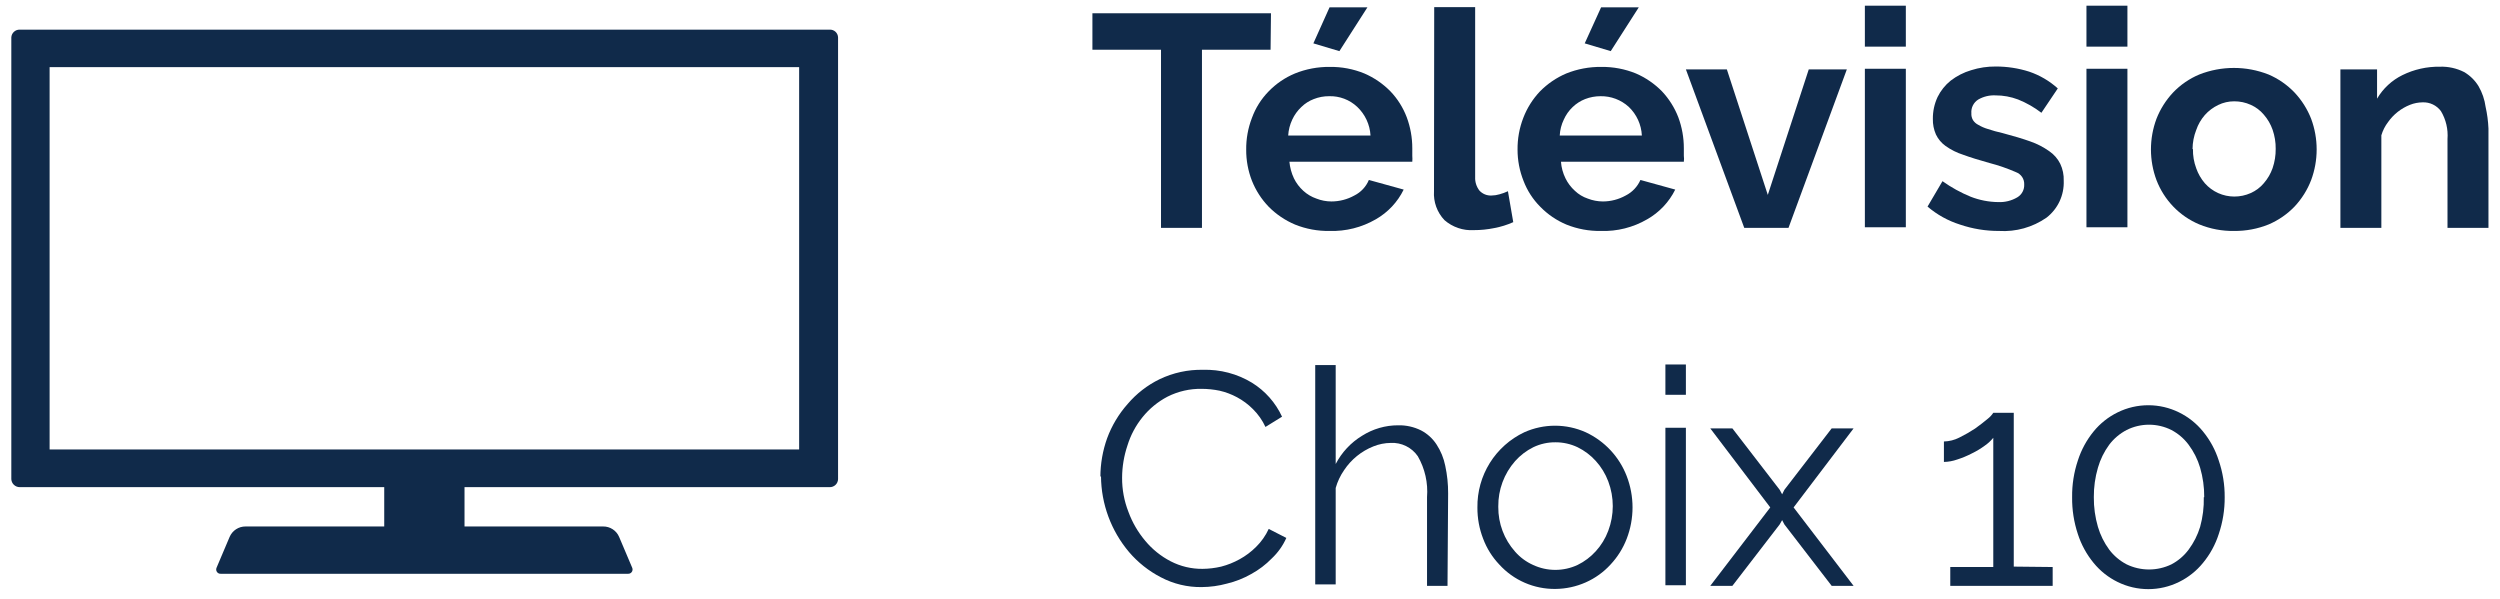 <svg width="192" height="46" viewBox="0 0 192 46" fill="none" xmlns="http://www.w3.org/2000/svg">
<path d="M97.58 3.818H92.311V17.501H89.165V3.818H83.897V1.018H97.611L97.58 3.818Z" fill="#102A4A"/>
<path d="M102.11 17.737C101.205 17.753 100.307 17.587 99.467 17.25C98.708 16.931 98.019 16.466 97.438 15.881C96.883 15.306 96.445 14.627 96.149 13.884C95.852 13.122 95.702 12.311 95.708 11.493C95.699 10.66 95.849 9.833 96.149 9.055C96.425 8.296 96.859 7.605 97.423 7.027C97.997 6.431 98.688 5.96 99.452 5.642C100.301 5.299 101.21 5.128 102.125 5.139C103.036 5.125 103.941 5.297 104.783 5.642C105.531 5.965 106.21 6.43 106.781 7.011C107.331 7.585 107.758 8.264 108.039 9.008C108.321 9.768 108.465 10.573 108.464 11.383V11.965C108.476 12.117 108.476 12.269 108.464 12.421H99.027C99.067 12.863 99.184 13.294 99.373 13.695C99.55 14.059 99.796 14.384 100.096 14.655C100.387 14.921 100.73 15.125 101.103 15.252C101.469 15.397 101.858 15.471 102.251 15.472C102.867 15.472 103.474 15.315 104.013 15.016C104.516 14.765 104.913 14.341 105.129 13.821L107.803 14.56C107.335 15.518 106.59 16.312 105.664 16.841C104.586 17.466 103.355 17.776 102.11 17.737ZM105.255 10.408C105.209 9.57 104.843 8.782 104.233 8.206C103.651 7.659 102.876 7.365 102.078 7.388C101.674 7.385 101.274 7.46 100.899 7.608C100.54 7.745 100.213 7.953 99.939 8.222C99.65 8.495 99.415 8.821 99.247 9.181C99.065 9.566 98.958 9.983 98.933 10.408H105.255ZM102.865 3.928L100.867 3.33L102.11 0.562H105.019L102.865 3.928Z" fill="#102A4A"/>
<path d="M110.147 0.547H113.292V13.601C113.275 13.975 113.392 14.343 113.622 14.639C113.74 14.766 113.884 14.866 114.044 14.931C114.205 14.996 114.378 15.025 114.55 15.016C114.758 15.013 114.965 14.982 115.164 14.922C115.385 14.862 115.601 14.784 115.809 14.686L116.218 17.061C115.75 17.271 115.259 17.424 114.755 17.517C114.237 17.623 113.71 17.676 113.182 17.674C112.36 17.722 111.553 17.445 110.933 16.904C110.653 16.609 110.438 16.26 110.3 15.879C110.162 15.497 110.104 15.091 110.131 14.686L110.147 0.547Z" fill="#102A4A"/>
<path d="M122.949 17.737C122.045 17.753 121.146 17.587 120.307 17.25C119.55 16.934 118.866 16.468 118.294 15.881C117.728 15.314 117.288 14.633 117.004 13.884C116.702 13.123 116.547 12.312 116.548 11.493C116.539 10.66 116.688 9.833 116.988 9.055C117.276 8.302 117.709 7.613 118.262 7.027C118.841 6.436 119.53 5.966 120.291 5.642C121.146 5.299 122.06 5.128 122.981 5.139C123.891 5.127 124.795 5.298 125.639 5.642C126.387 5.965 127.065 6.43 127.636 7.011C128.18 7.589 128.608 8.267 128.894 9.008C129.176 9.768 129.32 10.573 129.319 11.383C129.319 11.588 129.319 11.776 129.319 11.965C129.339 12.117 129.339 12.27 129.319 12.421H119.882C119.914 12.864 120.032 13.297 120.228 13.695C120.405 14.059 120.651 14.384 120.952 14.655C121.234 14.924 121.572 15.128 121.943 15.252C122.314 15.396 122.708 15.471 123.106 15.472C123.717 15.47 124.318 15.313 124.852 15.016C125.357 14.761 125.757 14.339 125.985 13.821L128.658 14.56C128.184 15.519 127.434 16.313 126.504 16.841C125.427 17.468 124.195 17.779 122.949 17.737ZM126.095 10.408C126.055 9.572 125.694 8.783 125.088 8.206C124.495 7.667 123.719 7.374 122.918 7.388C122.514 7.388 122.114 7.463 121.738 7.608C121.381 7.748 121.055 7.957 120.779 8.222C120.493 8.494 120.263 8.82 120.102 9.181C119.915 9.565 119.808 9.982 119.788 10.408H126.095ZM123.704 3.928L121.707 3.33L122.965 0.562H125.859L123.704 3.928Z" fill="#102A4A"/>
<path d="M133.959 17.501L129.476 5.328H132.622L135.767 14.969L138.913 5.328H141.838L137.356 17.501H133.959Z" fill="#102A4A"/>
<path d="M143.222 3.582V0.437H146.368V3.582H143.222ZM143.222 17.454V5.281H146.368V17.454H143.222Z" fill="#102A4A"/>
<path d="M153.524 17.737C152.508 17.741 151.498 17.576 150.536 17.25C149.618 16.962 148.767 16.491 148.035 15.866L149.183 13.915C149.858 14.396 150.587 14.797 151.354 15.111C152.026 15.373 152.74 15.512 153.461 15.52C153.974 15.543 154.482 15.418 154.924 15.158C155.095 15.057 155.236 14.912 155.33 14.737C155.424 14.562 155.469 14.365 155.459 14.167C155.468 13.963 155.412 13.762 155.299 13.592C155.185 13.423 155.021 13.293 154.83 13.223C154.168 12.934 153.484 12.697 152.785 12.516C151.999 12.295 151.322 12.091 150.772 11.886C150.289 11.732 149.833 11.504 149.419 11.21C149.102 10.984 148.848 10.681 148.68 10.329C148.515 9.953 148.434 9.545 148.444 9.134C148.437 8.553 148.561 7.978 148.806 7.451C149.045 6.963 149.389 6.534 149.812 6.193C150.283 5.832 150.816 5.56 151.385 5.391C151.996 5.198 152.632 5.102 153.273 5.108C154.142 5.106 155.007 5.238 155.836 5.501C156.651 5.776 157.4 6.215 158.038 6.791L156.78 8.662C156.232 8.241 155.629 7.897 154.987 7.64C154.434 7.431 153.848 7.324 153.257 7.325C152.795 7.302 152.337 7.411 151.936 7.64C151.758 7.749 151.614 7.906 151.52 8.092C151.426 8.277 151.384 8.486 151.401 8.694C151.388 8.881 151.432 9.067 151.527 9.228C151.628 9.383 151.77 9.508 151.936 9.59C152.163 9.725 152.406 9.831 152.659 9.905C153.031 10.03 153.409 10.135 153.792 10.219C154.625 10.44 155.364 10.66 155.931 10.864C156.452 11.044 156.944 11.299 157.393 11.619C157.748 11.863 158.035 12.193 158.227 12.579C158.42 12.986 158.511 13.434 158.494 13.884C158.515 14.427 158.406 14.967 158.177 15.46C157.947 15.952 157.603 16.382 157.173 16.715C156.106 17.457 154.821 17.817 153.524 17.737Z" fill="#102A4A"/>
<path d="M160.24 3.582V0.437H163.386V3.582H160.24ZM160.24 17.454V5.281H163.386V17.454H160.24Z" fill="#102A4A"/>
<path d="M171.564 17.737C170.653 17.75 169.749 17.579 168.906 17.234C168.147 16.916 167.461 16.445 166.893 15.85C166.34 15.269 165.907 14.585 165.619 13.837C165.051 12.315 165.051 10.64 165.619 9.118C165.912 8.372 166.344 7.689 166.893 7.105C167.461 6.51 168.147 6.039 168.906 5.721C170.615 5.05 172.514 5.05 174.222 5.721C174.975 6.043 175.654 6.514 176.22 7.105C176.769 7.689 177.201 8.372 177.494 9.118C178.061 10.64 178.061 12.315 177.494 13.837C177.206 14.582 176.779 15.265 176.235 15.85C175.67 16.442 174.99 16.912 174.238 17.234C173.389 17.578 172.48 17.749 171.564 17.737ZM168.419 11.446C168.408 11.95 168.494 12.452 168.67 12.925C168.817 13.345 169.041 13.734 169.331 14.073C169.614 14.394 169.963 14.651 170.353 14.828C170.744 15.004 171.167 15.095 171.596 15.095C172.029 15.096 172.458 15.005 172.854 14.828C173.243 14.656 173.587 14.398 173.86 14.073C174.158 13.732 174.388 13.336 174.537 12.909C174.699 12.433 174.779 11.933 174.773 11.43C174.779 10.933 174.699 10.438 174.537 9.968C174.388 9.54 174.158 9.145 173.86 8.804C173.587 8.479 173.243 8.22 172.854 8.049C172.458 7.871 172.029 7.78 171.596 7.781C171.165 7.778 170.74 7.875 170.353 8.065C169.965 8.251 169.617 8.513 169.331 8.835C169.038 9.171 168.814 9.561 168.67 9.983C168.487 10.45 168.391 10.945 168.387 11.446H168.419Z" fill="#102A4A"/>
<path d="M191.114 17.501H187.968V10.675C188.025 9.928 187.85 9.18 187.465 8.536C187.303 8.316 187.089 8.139 186.842 8.021C186.595 7.903 186.323 7.848 186.05 7.86C185.721 7.864 185.396 7.927 185.09 8.049C184.413 8.317 183.828 8.776 183.407 9.37C183.173 9.676 182.997 10.023 182.888 10.392V17.501H179.743V5.328H182.558V7.577C183.017 6.796 183.695 6.167 184.508 5.768C185.403 5.328 186.389 5.107 187.386 5.123C188.03 5.101 188.668 5.242 189.242 5.532C189.702 5.799 190.086 6.178 190.359 6.633C190.638 7.118 190.82 7.652 190.894 8.206C191.017 8.754 191.09 9.312 191.114 9.873V17.501Z" fill="#102A4A"/>
<path d="M84.51 36.611C84.514 35.603 84.689 34.603 85.029 33.654C85.385 32.688 85.919 31.797 86.602 31.027C87.279 30.23 88.115 29.582 89.055 29.124C90.095 28.626 91.237 28.378 92.39 28.401C93.712 28.363 95.017 28.706 96.149 29.392C97.159 30.016 97.963 30.924 98.461 32.002L97.187 32.789C96.951 32.279 96.626 31.816 96.227 31.421C95.866 31.057 95.452 30.75 95.001 30.508C94.58 30.281 94.13 30.112 93.664 30.005C93.213 29.913 92.755 29.865 92.295 29.863C91.384 29.847 90.483 30.052 89.669 30.461C88.928 30.848 88.275 31.383 87.75 32.034C87.225 32.681 86.83 33.423 86.586 34.22C86.319 35.016 86.181 35.85 86.177 36.689C86.171 37.588 86.337 38.479 86.665 39.316C86.962 40.125 87.399 40.875 87.954 41.534C88.493 42.183 89.156 42.718 89.905 43.106C90.663 43.498 91.505 43.698 92.358 43.688C92.84 43.684 93.32 43.626 93.79 43.515C94.283 43.387 94.759 43.197 95.205 42.949C95.667 42.695 96.09 42.378 96.463 42.005C96.869 41.607 97.2 41.138 97.438 40.621L98.791 41.313C98.527 41.907 98.147 42.441 97.674 42.886C97.212 43.361 96.682 43.763 96.102 44.081C95.516 44.415 94.885 44.664 94.23 44.821C93.599 44.993 92.949 45.083 92.295 45.088C91.2 45.105 90.118 44.845 89.15 44.333C88.219 43.852 87.392 43.195 86.712 42.399C85.335 40.771 84.572 38.712 84.557 36.579L84.51 36.611Z" fill="#102A4A"/>
<path d="M111.169 44.994H109.596V38.184C109.683 37.088 109.437 35.991 108.888 35.038C108.658 34.705 108.347 34.436 107.983 34.257C107.62 34.078 107.217 33.995 106.812 34.016C106.354 34.021 105.9 34.111 105.475 34.283C104.558 34.648 103.773 35.285 103.226 36.108C102.937 36.525 102.719 36.987 102.581 37.476V44.884H101.009V28.039H102.581V35.636C103.046 34.74 103.748 33.989 104.61 33.465C105.438 32.94 106.398 32.661 107.378 32.663C107.989 32.648 108.594 32.783 109.14 33.056C109.618 33.306 110.025 33.674 110.32 34.126C110.65 34.627 110.88 35.188 110.996 35.777C111.147 36.475 111.221 37.187 111.216 37.901L111.169 44.994Z" fill="#102A4A"/>
<path d="M119.457 45.23C118.648 45.24 117.845 45.079 117.102 44.756C116.359 44.434 115.693 43.957 115.148 43.358C114.605 42.787 114.183 42.113 113.906 41.376C113.608 40.609 113.459 39.793 113.465 38.97C113.449 37.764 113.78 36.578 114.418 35.555C115.057 34.532 115.976 33.713 117.067 33.198C117.809 32.865 118.613 32.694 119.426 32.694C120.239 32.694 121.043 32.865 121.785 33.198C123.23 33.87 124.358 35.077 124.931 36.564C125.528 38.112 125.528 39.828 124.931 41.376C124.648 42.111 124.226 42.783 123.688 43.358C123.155 43.941 122.507 44.406 121.785 44.726C121.052 45.052 120.26 45.223 119.457 45.23ZM115.069 38.938C115.059 40.202 115.519 41.424 116.359 42.367C116.741 42.804 117.213 43.153 117.743 43.389C118.278 43.638 118.86 43.767 119.45 43.767C120.039 43.767 120.622 43.638 121.156 43.389C121.686 43.131 122.161 42.773 122.556 42.336C122.974 41.878 123.3 41.344 123.515 40.763C123.977 39.542 123.977 38.194 123.515 36.972C123.298 36.392 122.972 35.858 122.556 35.4C122.161 34.962 121.686 34.605 121.156 34.346C120.625 34.095 120.045 33.966 119.457 33.968C118.87 33.963 118.289 34.092 117.759 34.346C117.228 34.609 116.753 34.972 116.359 35.415C115.515 36.375 115.055 37.613 115.069 38.891V38.938Z" fill="#102A4A"/>
<path d="M127.903 30.32V27.992H129.476V30.32H127.903ZM127.903 44.947V32.852H129.476V44.947H127.903Z" fill="#102A4A"/>
<path d="M133.046 32.899L136.68 37.617L136.868 37.963L137.041 37.617L140.674 32.899H142.357L137.749 38.97L142.357 44.994H140.674L137.041 40.275L136.868 39.945L136.68 40.275L133.046 44.994H131.348L135.956 38.97L131.348 32.899H133.046Z" fill="#102A4A"/>
<path d="M157.645 43.547V44.994H149.781V43.547H153.084V33.623C152.898 33.851 152.681 34.052 152.439 34.22C152.128 34.45 151.796 34.65 151.448 34.818C151.085 35.007 150.706 35.165 150.316 35.29C149.987 35.406 149.642 35.47 149.293 35.478V33.906C149.704 33.896 150.107 33.794 150.473 33.607C150.89 33.401 151.295 33.17 151.684 32.915C152.061 32.647 152.376 32.396 152.643 32.175C152.816 32.044 152.964 31.884 153.084 31.704H154.657V43.515L157.645 43.547Z" fill="#102A4A"/>
<path d="M170.856 38.184C170.863 39.146 170.709 40.103 170.4 41.015C170.141 41.824 169.73 42.577 169.189 43.232C168.689 43.847 168.061 44.346 167.349 44.695C166.615 45.057 165.808 45.245 164.99 45.245C164.172 45.245 163.364 45.057 162.631 44.695C161.919 44.346 161.291 43.847 160.79 43.232C160.25 42.577 159.839 41.824 159.579 41.015C159.276 40.102 159.127 39.145 159.139 38.184C159.127 37.227 159.276 36.275 159.579 35.368C159.839 34.554 160.25 33.796 160.79 33.135C161.291 32.52 161.919 32.021 162.631 31.672C163.364 31.31 164.172 31.122 164.99 31.122C165.808 31.122 166.615 31.31 167.349 31.672C168.061 32.021 168.689 32.52 169.189 33.135C169.73 33.796 170.141 34.554 170.4 35.368C170.709 36.274 170.863 37.226 170.856 38.184ZM169.284 38.184C169.29 37.417 169.184 36.654 168.969 35.919C168.782 35.284 168.484 34.688 168.088 34.157C167.738 33.686 167.286 33.299 166.767 33.025C166.233 32.756 165.643 32.617 165.045 32.617C164.447 32.617 163.857 32.756 163.323 33.025C162.799 33.299 162.342 33.685 161.986 34.157C161.596 34.689 161.303 35.285 161.121 35.919C160.906 36.654 160.8 37.417 160.806 38.184C160.799 38.955 160.905 39.724 161.121 40.464C161.306 41.092 161.599 41.682 161.986 42.21C162.342 42.682 162.799 43.068 163.323 43.342C163.86 43.602 164.449 43.736 165.045 43.736C165.641 43.736 166.23 43.602 166.767 43.342C167.286 43.068 167.738 42.681 168.088 42.21C168.48 41.683 168.778 41.093 168.969 40.464C169.175 39.722 169.27 38.953 169.252 38.184H169.284Z" fill="#102A4A"/>
<path d="M61.374 34.519H3.81V5.155H61.374V34.519ZM63.67 2.277H1.514C1.349 2.272 1.19 2.332 1.07 2.444C0.949 2.556 0.877 2.71 0.869 2.874V36.8C0.877 36.965 0.948 37.121 1.069 37.235C1.189 37.349 1.348 37.413 1.514 37.413H29.509V40.433H18.862C18.601 40.43 18.345 40.505 18.127 40.648C17.909 40.791 17.737 40.995 17.635 41.235L16.628 43.61C16.607 43.662 16.599 43.719 16.605 43.775C16.612 43.831 16.633 43.884 16.666 43.93C16.699 43.976 16.743 44.013 16.794 44.036C16.846 44.06 16.902 44.07 16.959 44.066H48.226C48.282 44.07 48.339 44.06 48.39 44.036C48.441 44.013 48.485 43.976 48.519 43.93C48.552 43.884 48.572 43.831 48.579 43.775C48.586 43.719 48.578 43.662 48.556 43.61L47.549 41.235C47.447 40.995 47.276 40.791 47.057 40.648C46.839 40.505 46.583 40.43 46.323 40.433H35.675V37.413H63.718C63.8 37.415 63.883 37.401 63.96 37.371C64.037 37.341 64.107 37.297 64.167 37.24C64.227 37.183 64.275 37.115 64.309 37.039C64.342 36.964 64.361 36.882 64.363 36.8V2.874C64.361 2.792 64.342 2.712 64.308 2.637C64.275 2.562 64.226 2.495 64.166 2.439C64.106 2.384 64.035 2.341 63.959 2.313C63.881 2.285 63.8 2.272 63.718 2.277" fill="#102A4A"/>
</svg>
